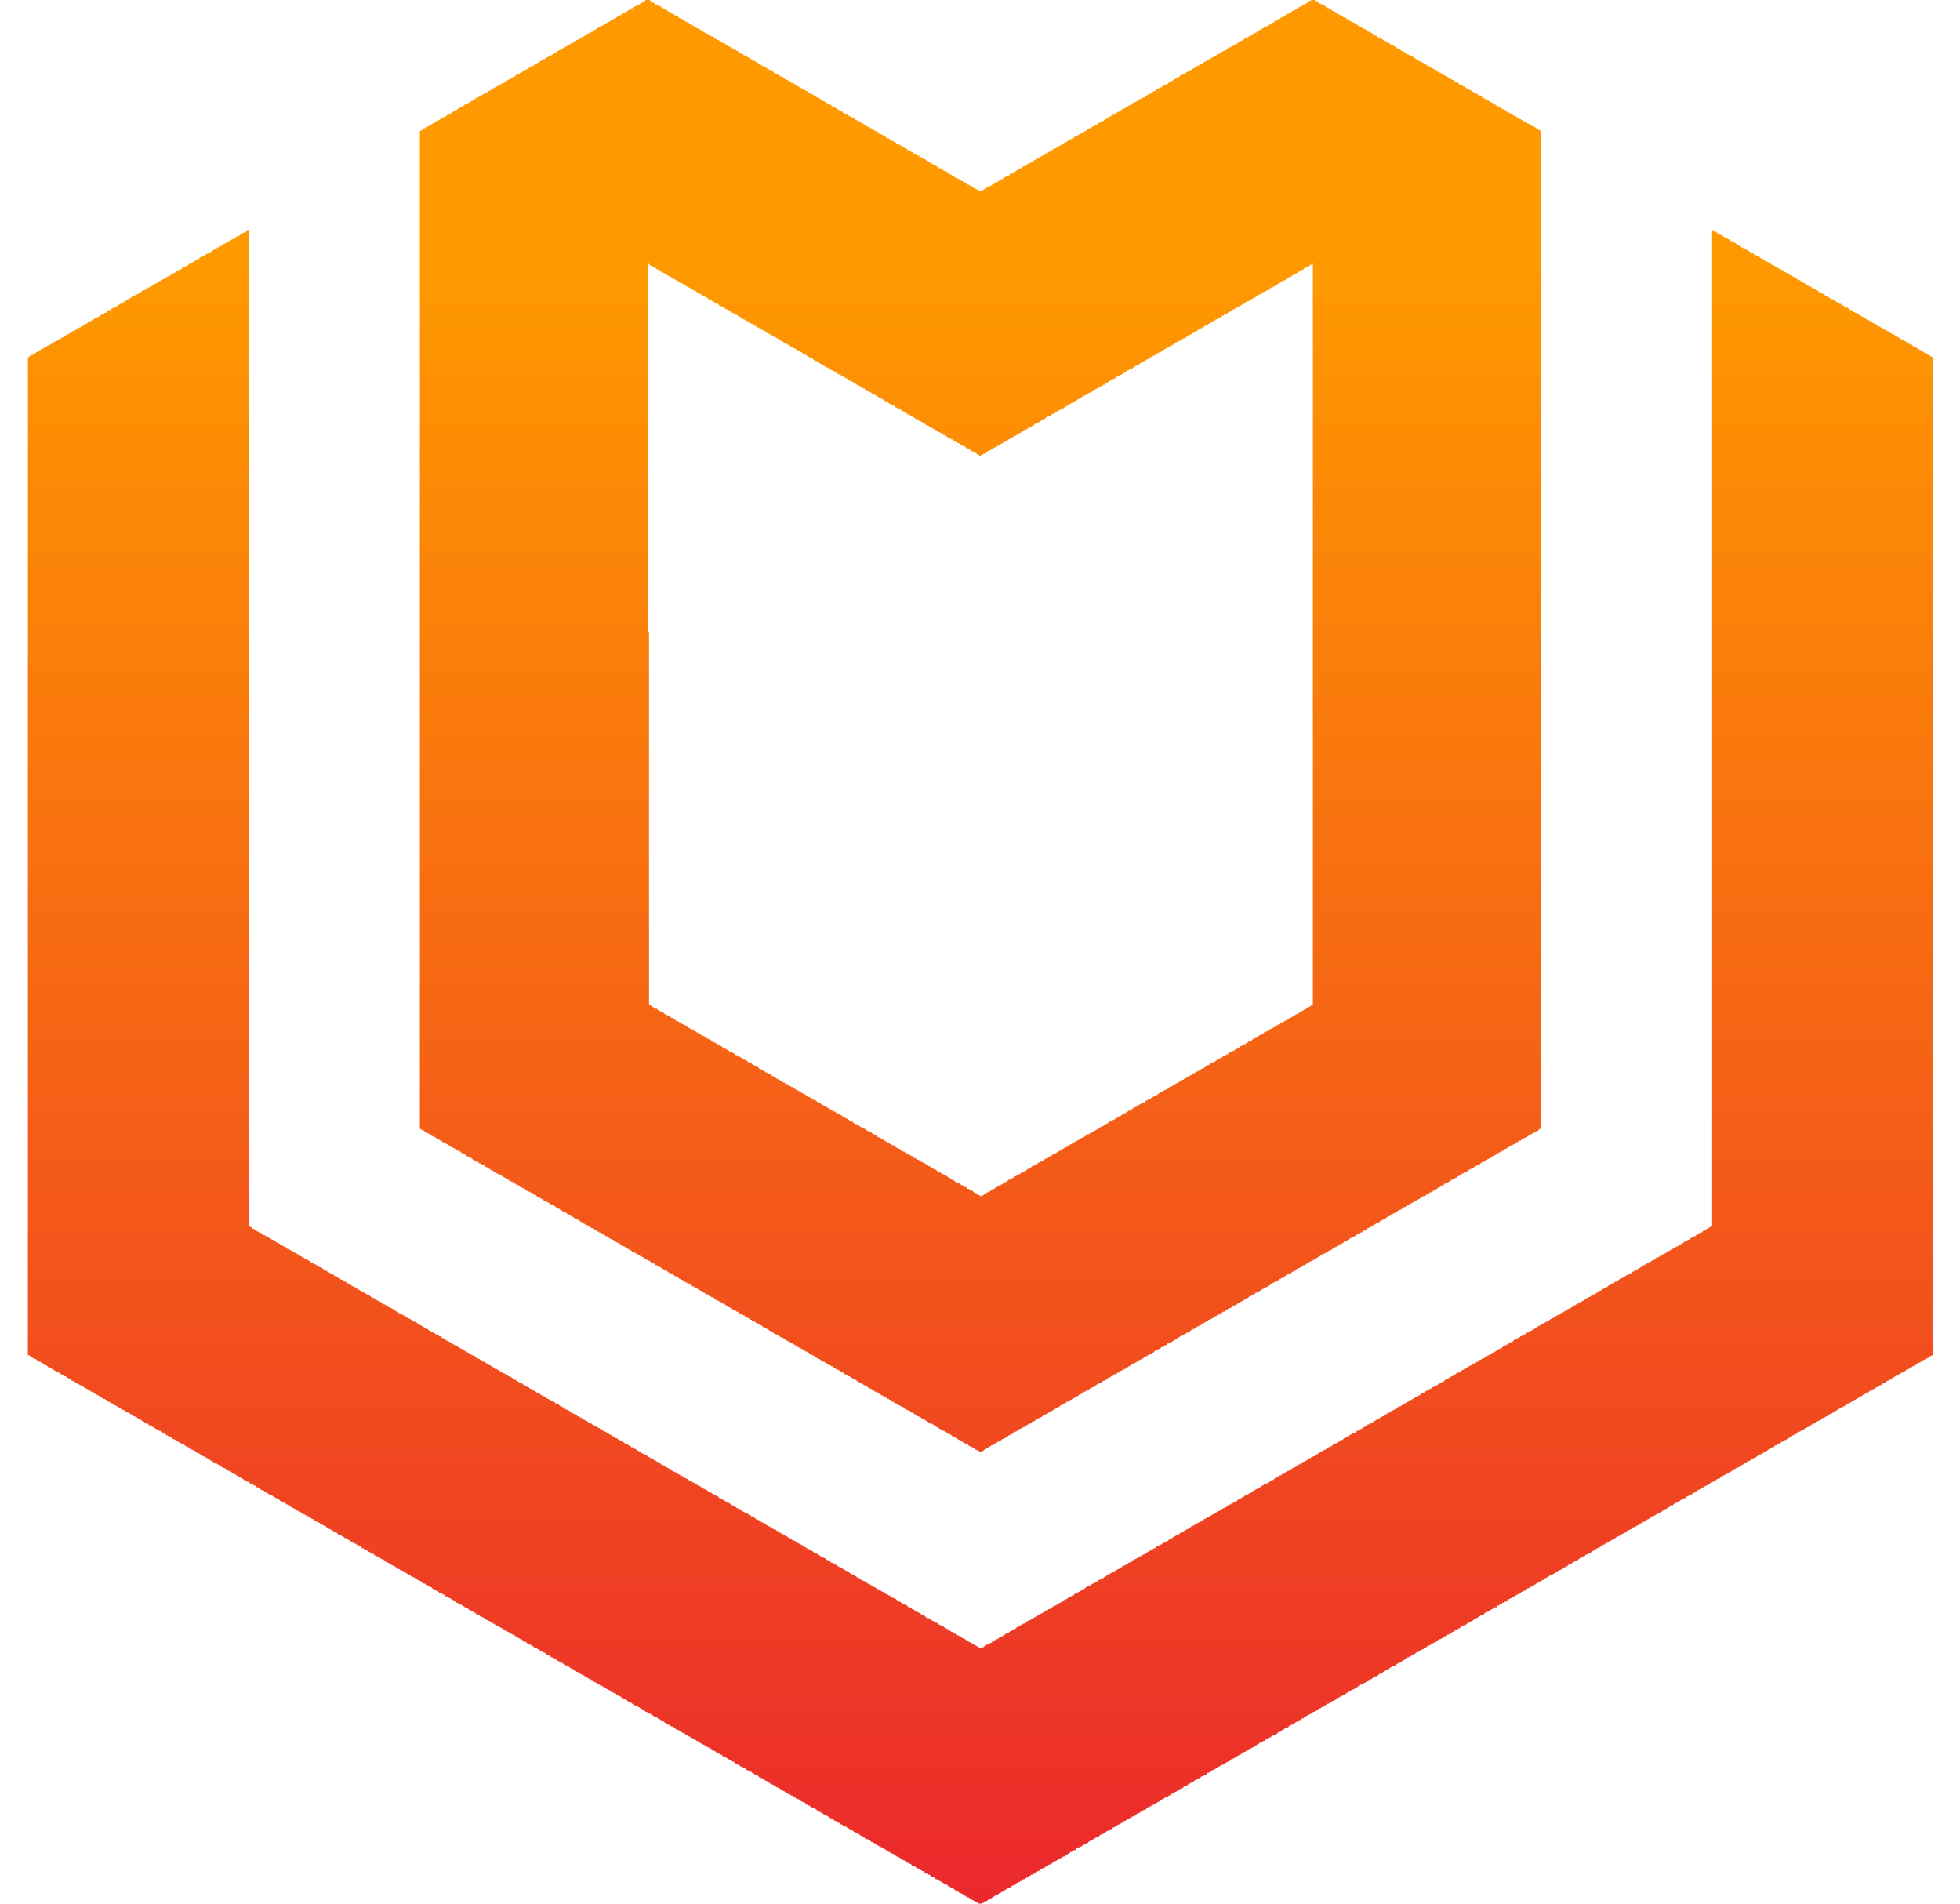 <svg width="69" height="67" viewBox="0 0 69 67" fill="none" xmlns="http://www.w3.org/2000/svg">
<path d="M34.438 67.006V66.974H34.406V66.942H34.342V66.91H34.278V66.878H34.214V66.846H34.181V66.814H34.117V66.782H34.053V66.75H33.989V66.718H33.957V66.686H33.893V66.654H33.829V66.622H33.765V66.59H33.733V66.558H33.669V66.526H33.605V66.494H33.573V66.462H33.509V66.43H33.445V66.398H33.381V66.366H33.349V66.334H33.285V66.302H33.221V66.27H33.157V66.238H33.125V66.206H33.061V66.174H32.997V66.142H32.933V66.11H32.901V66.078H32.837V66.046H32.773V66.014H32.741V65.982H32.677V65.95H32.613V65.918H32.549V65.886H32.517V65.854H32.453V65.822H32.389V65.79H32.325V65.758H32.293V65.726H32.229V65.694H32.165V65.662H32.1V65.63H32.069V65.598H32.005V65.566H31.941V65.534H31.908V65.502H31.844V65.47H31.78V65.438H31.716V65.406H31.684V65.374H31.62V65.342H31.556V65.31H31.492V65.278H31.46V65.246H31.396V65.213H31.332V65.181H31.268V65.15H31.236V65.118H31.172V65.085H31.108V65.053H31.076V65.021H31.012V64.989H30.948V64.957H30.884V64.925H30.852V64.893H30.788V64.861H30.724V64.829H30.66V64.797H30.628V64.765H30.564V64.733H30.5V64.701H30.436V64.669H30.404V64.637H30.34V64.605H30.276V64.573H30.244V64.541H30.18V64.509H30.116V64.477H30.052V64.445H30.02V64.413H29.956V64.381H29.892V64.349H29.828V64.317H29.796V64.285H29.732V64.253H29.667V64.221H29.603V64.189H29.571V64.157H29.507V64.125H29.443V64.093H29.379V64.061H29.347V64.029H29.283V63.997H29.219V63.965H29.187V63.933H29.123V63.901H29.059V63.869H28.995V63.837H28.963V63.805H28.899V63.773H28.835V63.741H28.771V63.709H28.739V63.677H28.675V63.645H28.611V63.613H28.547V63.581H28.515V63.549H28.451V63.517H28.387V63.485H28.355V63.453H28.291V63.421H28.227V63.389H28.163V63.357H28.131V63.325H28.067V63.293H28.003V63.261H27.939V63.229H27.907V63.197H27.843V63.165H27.779V63.133H27.715V63.101H27.683V63.069H27.619V63.036H27.555V63.005H27.523V62.972H27.458V62.941H27.394V62.908H27.33V62.877H27.298V62.844H27.234V62.812H27.17V62.78H27.106V62.748H27.074V62.716H27.01V62.684H26.946V62.652H26.882V62.62H26.85V62.588H26.786V62.556H26.722V62.524H26.69V62.492H26.626V62.46H26.562V62.428H26.498V62.396H26.466V62.364H26.402V62.332H26.338V62.3H26.274V62.268H26.242V62.236H26.178V62.204H26.114V62.172H26.05V62.14H26.018V62.108H25.954V62.076H25.89V62.044H25.858V62.012H25.794V61.98H25.73V61.948H25.666V61.916H25.634V61.884H25.57V61.852H25.506V61.82H25.442V61.788H25.41V61.756H25.346V61.724H25.281V61.692H25.217V61.66H25.185V61.628H25.121V61.596H25.057V61.564H25.025V61.532H24.961V61.5H24.897V61.468H24.833V61.436H24.801V61.404H24.737V61.372H24.673V61.34H24.609V61.308H24.577V61.276H24.513V61.244H24.449V61.212H24.385V61.18H24.353V61.148H24.289V61.116H24.225V61.084H24.193V61.052H24.129V61.02H24.065V60.988H24.001V60.956H23.969V60.924H23.905V60.892H23.841V60.86H23.777V60.828H23.745V60.795H23.681V60.764H23.617V60.731H23.553V60.7H23.521V60.667H23.457V60.636H23.393V60.603H23.361V60.571H23.297V60.539H23.233V60.507H23.169V60.475H23.137V60.443H23.072V60.411H23.008V60.379H22.944V60.347H22.912V60.315H22.848V60.283H22.784V60.251H22.72V60.219H22.688V60.187H22.624V60.155H22.56V60.123H22.528V60.091H22.464V60.059H22.4V60.027H22.336V59.995H22.304V59.963H22.24V59.931H22.176V59.899H22.112V59.867H22.08V59.835H22.016V59.803H21.952V59.771H21.888V59.739H21.856V59.707H21.792V59.675H21.728V59.643H21.696V59.611H21.632V59.579H21.568V59.547H21.504V59.515H21.472V59.483H21.408V59.451H21.344V59.419H21.28V59.387H21.248V59.355H21.184V59.323H21.119V59.291H21.055V59.259H21.023V59.227H20.959V59.195H20.895V59.163H20.863V59.131H20.799V59.099H20.735V59.067H20.671V59.035H20.639V59.003H20.575V58.971H20.511V58.939H20.447V58.907H20.415V58.875H20.351V58.843H20.287V58.811H20.223V58.779H20.191V58.747H20.127V58.715H20.063V58.683H20.031V58.651H19.967V58.618H19.903V58.587H19.839V58.554H19.807V58.523H19.743V58.49H19.679V58.459H19.615V58.426H19.583V58.394H19.519V58.362H19.455V58.33H19.391V58.298H19.359V58.266H19.295V58.234H19.231V58.202H19.199V58.17H19.135V58.138H19.071V58.106H19.007V58.074H18.975V58.042H18.91V58.01H18.846V57.978H18.782V57.946H18.75V57.914H18.686V57.882H18.622V57.85H18.558V57.818H18.526V57.786H18.462V57.754H18.398V57.722H18.366V57.69H18.302V57.658H18.238V57.626H18.174V57.594H18.142V57.562H18.078V57.53H18.014V57.498H17.95V57.466H17.918V57.434H17.854V57.402H17.79V57.37H17.726V57.338H17.694V57.306H17.63V57.274H17.566V57.242H17.534V57.21H17.47V57.178H17.406V57.146H17.342V57.114H17.31V57.082H17.246V57.05H17.182V57.018H17.118V56.986H17.086V56.954H17.022V56.922H16.958V56.89H16.894V56.858H16.862V56.826H16.798V56.794H16.734V56.762H16.701V56.73H16.637V56.698H16.573V56.666H16.509V56.634H16.477V56.602H16.413V56.57H16.349V56.538H16.285V56.506H16.253V56.474H16.189V56.442H16.125V56.41H16.061V56.377H16.029V56.346H15.965V56.313H15.901V56.282H15.869V56.249H15.805V56.218H15.741V56.185H15.677V56.153H15.645V56.121H15.581V56.089H15.517V56.057H15.453V56.025H15.421V55.993H15.357V55.961H15.293V55.929H15.229V55.897H15.197V55.865H15.133V55.833H15.069V55.801H15.037V55.769H14.973V55.737H14.909V55.705H14.845V55.673H14.813V55.641H14.749V55.609H14.685V55.577H14.621V55.545H14.589V55.513H14.525V55.481H14.46V55.449H14.396V55.417H14.364V55.385H14.3V55.353H14.236V55.321H14.204V55.289H14.14V55.257H14.076V55.225H14.012V55.193H13.98V55.161H13.916V55.129H13.852V55.097H13.788V55.065H13.756V55.033H13.692V55.001H13.628V54.969H13.564V54.937H13.532V54.905H13.468V54.873H13.404V54.841H13.372V54.809H13.308V54.777H13.244V54.745H13.18V54.713H13.148V54.681H13.084V54.649H13.02V54.617H12.956V54.585H12.924V54.553H12.86V54.521H12.796V54.489H12.732V54.457H12.7V54.425H12.636V54.393H12.572V54.361H12.54V54.329H12.476V54.297H12.412V54.265H12.348V54.233H12.316V54.2H12.252V54.169H12.188V54.136H12.123V54.105H12.091V54.072H12.027V54.041H11.963V54.008H11.899V53.976H11.867V53.944H11.803V53.912H11.739V53.88H11.707V53.848H11.643V53.816H11.579V53.784H11.515V53.752H11.483V53.72H11.419V53.688H11.355V53.656H11.291V53.624H11.259V53.592H11.195V53.56H11.131V53.528H11.067V53.496H11.035V53.464H10.971V53.432H10.907V53.4H10.875V53.368H10.811V53.336H10.747V53.304H10.683V53.272H10.651V53.24H10.587V53.208H10.523V53.176H10.459V53.144H10.427V53.112H10.363V53.08H10.299V53.048H10.235V53.016H10.203V52.984H10.139V52.952H10.075V52.92H10.043V52.888H9.979V52.856H9.914V52.824H9.85V52.792H9.818V52.76H9.754V52.728H9.69V52.696H9.626V52.664H9.594V52.632H9.53V52.6H9.466V52.568H9.402V52.536H9.37V52.504H9.306V52.472H9.242V52.44H9.178V52.408H9.146V52.376H9.082V52.344H9.018V52.312H8.986V52.28H8.922V52.248H8.858V52.216H8.794V52.184H8.762V52.152H8.698V52.12H8.634V52.088H8.57V52.056H8.538V52.024H8.474V51.992H8.41V51.959H8.346V51.928H8.314V51.895H8.25V51.864H8.186V51.831H8.154V51.8H8.09V51.767H8.026V51.735H7.962V51.703H7.93V51.671H7.866V51.639H7.802V51.607H7.737V51.575H7.705V51.543H7.641V51.511H7.577V51.479H7.513V51.447H7.481V51.415H7.417V51.383H7.353V51.351H7.321V51.319H7.257V51.287H7.193V51.255H7.129V51.223H7.097V51.191H7.033V51.159H6.969V51.127H6.905V51.095H6.873V51.063H6.809V51.031H6.745V50.999H6.681V50.967H6.649V50.935H6.585V50.903H6.521V50.871H6.489V50.839H6.425V50.807H6.361V50.775H6.297V50.743H6.265V50.711H6.201V50.679H6.137V50.647H6.073V50.615H6.041V50.583H5.977V50.551H5.913V50.519H5.849V50.487H5.817V50.455H5.753V50.423H5.689V50.391H5.657V50.359H5.593V50.327H5.528V50.295H5.464V50.263H5.432V50.231H5.368V50.199H5.304V50.167H5.24V50.135H5.208V50.103H5.144V50.071H5.08V50.039H5.016V50.007H4.984V49.975H4.92V49.943H4.856V49.911H4.824V49.879H4.76V49.847H4.696V49.815H4.632V49.782H4.6V49.751H4.536V49.718H4.472V49.687H4.408V49.654H4.376V49.623H4.312V49.59H4.248V49.558H4.184V49.526H4.152V49.494H4.088V49.462H4.024V49.43H3.992V49.398H3.928V49.366H3.864V49.334H3.8V49.302H3.768V49.27H3.704V49.238H3.64V49.206H3.576V49.174H3.544V49.142H3.48V49.11H3.416V49.078H3.352V49.046H3.319V49.014H3.255V48.982H3.191V48.95H3.159V48.918H3.095V48.886H3.031V48.854H2.967V48.822H2.935V48.79H2.871V48.758H2.807V48.726H2.743V48.694H2.711V48.662H2.647V48.63H2.583V48.598H2.519V48.566H2.487V48.534H2.423V48.502H2.359V48.47H2.327V48.438H2.263V48.406H2.199V48.374H2.135V48.342H2.103V48.31H2.039V48.278H1.975V48.246H1.911V48.214H1.879V48.182H1.815V48.15H1.751V48.118H1.687V48.086H1.655V48.054H1.591V48.022H1.527V47.99H1.495V47.958H1.431V47.926H1.367V47.894H1.303V47.862H1.271V47.83H1.207V47.798H1.142V47.766H1.078V47.734H1.046V47.702H0.982V12.582H1.014V12.55H1.046V12.518H1.11V12.486H1.175V12.454H1.239V12.422H1.271V12.39H1.335V12.358H1.399V12.326H1.431V12.293H1.495V12.261H1.559V12.229H1.623V12.197H1.655V12.165H1.719V12.133H1.783V12.101H1.847V12.069H1.879V12.037H1.943V12.005H2.007V11.973H2.071V11.941H2.103V11.909H2.167V11.877H2.231V11.845H2.263V11.813H2.327V11.781H2.391V11.749H2.455V11.717H2.487V11.685H2.551V11.653H2.615V11.621H2.679V11.589H2.711V11.557H2.775V11.525H2.839V11.493H2.903V11.461H2.935V11.429H2.999V11.397H3.063V11.365H3.095V11.333H3.159V11.301H3.223V11.269H3.287V11.237H3.319V11.205H3.384V11.173H3.448V11.141H3.512V11.109H3.544V11.077H3.608V11.045H3.672V11.013H3.736V10.981H3.768V10.949H3.832V10.917H3.896V10.885H3.928V10.853H3.992V10.821H4.056V10.789H4.12V10.757H4.152V10.725H4.216V10.693H4.28V10.661H4.344V10.629H4.376V10.597H4.44V10.565H4.504V10.533H4.536V10.501H4.6V10.469H4.664V10.437H4.728V10.405H4.76V10.373H4.824V10.341H4.888V10.309H4.952V10.277H4.984V10.245H5.048V10.213H5.112V10.181H5.176V10.149H5.208V10.117H5.272V10.085H5.336V10.053H5.368V10.021H5.432V9.988H5.496V9.956H5.561V9.924H5.593V9.892H5.657V9.86H5.721V9.828H5.785V9.796H5.817V9.764H5.881V9.732H5.945V9.7H6.009V9.668H6.041V9.636H6.105V9.604H6.169V9.572H6.201V9.54H6.265V9.508H6.329V9.476H6.393V9.444H6.425V9.412H6.489V9.38H6.553V9.348H6.617V9.316H6.649V9.284H6.713V9.252H6.777V9.22H6.841V9.188H6.873V9.156H6.937V9.124H7.001V9.092H7.033V9.06H7.097V9.028H7.161V8.996H7.225V8.964H7.257V8.932H7.321V8.9H7.385V8.868H7.449V8.836H7.481V8.804H7.545V8.772H7.609V8.74H7.641V8.708H7.705V8.676H7.769V8.644H7.834V8.612H7.866V8.58H7.93V8.548H7.994V8.516H8.058V8.484H8.09V8.452H8.154V8.42H8.218V8.388H8.282V8.356H8.314V8.324H8.378V8.292H8.442V8.26H8.474V8.228H8.538V8.196H8.602V8.164H8.666V8.132H8.698V8.1H8.762V43.156H8.794V43.188H8.858V43.22H8.89V43.252H8.954V43.284H9.018V43.316H9.05V43.348H9.114V43.38H9.178V43.412H9.242V43.444H9.274V43.476H9.338V43.508H9.402V43.54H9.466V43.572H9.498V43.604H9.562V43.636H9.626V43.668H9.69V43.7H9.722V43.732H9.786V43.764H9.85V43.796H9.882V43.828H9.946V43.86H10.011V43.892H10.075V43.924H10.107V43.956H10.171V43.988H10.235V44.02H10.299V44.052H10.331V44.084H10.395V44.116H10.459V44.148H10.523V44.18H10.555V44.212H10.619V44.244H10.683V44.276H10.715V44.308H10.779V44.34H10.843V44.372H10.907V44.404H10.939V44.436H11.003V44.468H11.067V44.5H11.131V44.532H11.163V44.564H11.227V44.596H11.291V44.628H11.355V44.66H11.387V44.692H11.451V44.724H11.515V44.756H11.547V44.788H11.611V44.82H11.675V44.852H11.739V44.884H11.771V44.916H11.835V44.948H11.899V44.98H11.963V45.012H11.995V45.044H12.059V45.076H12.123V45.108H12.188V45.14H12.22V45.172H12.284V45.205H12.348V45.236H12.38V45.269H12.444V45.3H12.508V45.333H12.572V45.364H12.604V45.397H12.668V45.429H12.732V45.461H12.796V45.493H12.828V45.525H12.892V45.557H12.956V45.589H13.02V45.621H13.052V45.653H13.116V45.685H13.18V45.717H13.212V45.749H13.276V45.781H13.34V45.813H13.404V45.845H13.436V45.877H13.5V45.909H13.564V45.941H13.628V45.973H13.66V46.005H13.724V46.037H13.788V46.069H13.852V46.101H13.884V46.133H13.948V46.165H14.012V46.197H14.044V46.229H14.108V46.261H14.172V46.293H14.236V46.325H14.268V46.357H14.332V46.389H14.396V46.421H14.46V46.453H14.492V46.485H14.557V46.517H14.621V46.549H14.685V46.581H14.717V46.613H14.781V46.645H14.845V46.677H14.877V46.709H14.941V46.741H15.005V46.773H15.069V46.805H15.101V46.837H15.165V46.869H15.229V46.901H15.293V46.933H15.325V46.965H15.389V46.997H15.453V47.029H15.517V47.061H15.549V47.093H15.613V47.125H15.677V47.157H15.709V47.189H15.773V47.221H15.837V47.253H15.901V47.285H15.933V47.317H15.997V47.349H16.061V47.382H16.125V47.413H16.157V47.446H16.221V47.477H16.285V47.51H16.349V47.541H16.381V47.574H16.445V47.606H16.509V47.638H16.541V47.67H16.605V47.702H16.669V47.734H16.734V47.766H16.766V47.798H16.83V47.83H16.894V47.862H16.958V47.894H16.99V47.926H17.054V47.958H17.118V47.99H17.182V48.022H17.214V48.054H17.278V48.086H17.342V48.118H17.374V48.15H17.438V48.182H17.502V48.214H17.566V48.246H17.598V48.278H17.662V48.31H17.726V48.342H17.79V48.374H17.822V48.406H17.886V48.438H17.95V48.47H18.014V48.502H18.046V48.534H18.11V48.566H18.174V48.598H18.206V48.63H18.27V48.662H18.334V48.694H18.398V48.726H18.43V48.758H18.494V48.79H18.558V48.822H18.622V48.854H18.654V48.886H18.718V48.918H18.782V48.95H18.846V48.982H18.878V49.014H18.943V49.046H19.007V49.078H19.039V49.11H19.103V49.142H19.167V49.174H19.231V49.206H19.263V49.238H19.327V49.27H19.391V49.302H19.455V49.334H19.487V49.366H19.551V49.398H19.615V49.43H19.679V49.462H19.711V49.494H19.775V49.526H19.839V49.558H19.871V49.59H19.935V49.623H19.999V49.654H20.063V49.687H20.095V49.718H20.159V49.751H20.223V49.782H20.287V49.815H20.319V49.847H20.383V49.879H20.447V49.911H20.511V49.943H20.543V49.975H20.607V50.007H20.671V50.039H20.703V50.071H20.767V50.103H20.831V50.135H20.895V50.167H20.927V50.199H20.991V50.231H21.055V50.263H21.119V50.295H21.152V50.327H21.216V50.359H21.28V50.391H21.344V50.423H21.376V50.455H21.44V50.487H21.504V50.519H21.536V50.551H21.6V50.583H21.664V50.615H21.728V50.647H21.76V50.679H21.824V50.711H21.888V50.743H21.952V50.775H21.984V50.807H22.048V50.839H22.112V50.871H22.176V50.903H22.208V50.935H22.272V50.967H22.336V50.999H22.4V51.031H22.432V51.063H22.496V51.095H22.56V51.127H22.592V51.159H22.656V51.191H22.72V51.223H22.784V51.255H22.816V51.287H22.88V51.319H22.944V51.351H23.008V51.383H23.04V51.415H23.105V51.447H23.169V51.479H23.233V51.511H23.265V51.543H23.329V51.575H23.393V51.607H23.425V51.639H23.489V51.671H23.553V51.703H23.617V51.735H23.649V51.767H23.713V51.8H23.777V51.831H23.841V51.864H23.873V51.895H23.937V51.928H24.001V51.959H24.065V51.992H24.097V52.024H24.161V52.056H24.225V52.088H24.257V52.12H24.321V52.152H24.385V52.184H24.449V52.216H24.481V52.248H24.545V52.28H24.609V52.312H24.673V52.344H24.705V52.376H24.769V52.408H24.833V52.44H24.897V52.472H24.929V52.504H24.993V52.536H25.057V52.568H25.089V52.6H25.153V52.632H25.217V52.664H25.281V52.696H25.313V52.728H25.378V52.76H25.442V52.792H25.506V52.824H25.538V52.856H25.602V52.888H25.666V52.92H25.73V52.952H25.762V52.984H25.826V53.016H25.89V53.048H25.922V53.08H25.986V53.112H26.05V53.144H26.114V53.176H26.146V53.208H26.21V53.24H26.274V53.272H26.338V53.304H26.37V53.336H26.434V53.368H26.498V53.4H26.562V53.432H26.594V53.464H26.658V53.496H26.722V53.528H26.754V53.56H26.818V53.592H26.882V53.624H26.946V53.656H26.978V53.688H27.042V53.72H27.106V53.752H27.17V53.784H27.202V53.816H27.266V53.848H27.33V53.88H27.394V53.912H27.426V53.944H27.49V53.976H27.555V54.008H27.587V54.041H27.651V54.072H27.715V54.105H27.779V54.136H27.811V54.169H27.875V54.2H27.939V54.233H28.003V54.265H28.035V54.297H28.099V54.329H28.163V54.361H28.227V54.393H28.259V54.425H28.323V54.457H28.387V54.489H28.419V54.521H28.483V54.553H28.547V54.585H28.611V54.617H28.643V54.649H28.707V54.681H28.771V54.713H28.835V54.745H28.867V54.777H28.931V54.809H28.995V54.841H29.059V54.873H29.091V54.905H29.155V54.937H29.219V54.969H29.251V55.001H29.315V55.033H29.379V55.065H29.443V55.097H29.475V55.129H29.539V55.161H29.603V55.193H29.667V55.225H29.699V55.257H29.764V55.289H29.828V55.321H29.892V55.353H29.924V55.385H29.988V55.417H30.052V55.449H30.084V55.481H30.148V55.513H30.212V55.545H30.276V55.577H30.308V55.609H30.372V55.641H30.436V55.673H30.5V55.705H30.532V55.737H30.596V55.769H30.66V55.801H30.724V55.833H30.756V55.865H30.82V55.897H30.884V55.929H30.916V55.961H30.98V55.993H31.044V56.025H31.108V56.057H31.14V56.089H31.204V56.121H31.268V56.153H31.332V56.185H31.364V56.218H31.428V56.249H31.492V56.282H31.556V56.313H31.588V56.346H31.652V56.377H31.716V56.41H31.748V56.442H31.812V56.474H31.876V56.506H31.941V56.538H31.973V56.57H32.036V56.602H32.1V56.634H32.165V56.666H32.197V56.698H32.261V56.73H32.325V56.762H32.389V56.794H32.421V56.826H32.485V56.858H32.549V56.89H32.581V56.922H32.645V56.954H32.709V56.986H32.773V57.018H32.805V57.05H32.869V57.082H32.933V57.114H32.997V57.146H33.029V57.178H33.093V57.21H33.157V57.242H33.221V57.274H33.253V57.306H33.317V57.338H33.381V57.37H33.413V57.402H33.477V57.434H33.541V57.466H33.605V57.498H33.637V57.53H33.701V57.562H33.765V57.594H33.829V57.626H33.861V57.658H33.925V57.69H33.989V57.722H34.053V57.754H34.085V57.786H34.15V57.818H34.214V57.85H34.245V57.882H34.309V57.914H34.374V57.946H34.438V57.978H34.47V58.01H34.566V57.978H34.63V57.946H34.694V57.914H34.726V57.882H34.79V57.85H34.854V57.818H34.918V57.786H34.95V57.754H35.014V57.722H35.078V57.69H35.142V57.658H35.174V57.626H35.238V57.594H35.302V57.562H35.334V57.53H35.398V57.498H35.462V57.466H35.526V57.434H35.558V57.402H35.622V57.37H35.686V57.338H35.75V57.306H35.782V57.274H35.846V57.242H35.91V57.21H35.942V57.178H36.006V57.146H36.07V57.114H36.134V57.082H36.166V57.05H36.23V57.018H36.294V56.986H36.358V56.954H36.391V56.922H36.455V56.89H36.519V56.858H36.583V56.826H36.615V56.794H36.679V56.762H36.743V56.73H36.775V56.698H36.839V56.666H36.903V56.634H36.967V56.602H36.999V56.57H37.063V56.538H37.127V56.506H37.191V56.474H37.223V56.442H37.287V56.41H37.351V56.377H37.415V56.346H37.447V56.313H37.511V56.282H37.575V56.249H37.607V56.218H37.671V56.185H37.735V56.153H37.799V56.121H37.831V56.089H37.895V56.057H37.959V56.025H38.023V55.993H38.055V55.961H38.119V55.929H38.183V55.897H38.215V55.865H38.279V55.833H38.343V55.801H38.407V55.769H38.439V55.737H38.503V55.705H38.568V55.673H38.632V55.641H38.663V55.609H38.727V55.577H38.792V55.545H38.856V55.513H38.888V55.481H38.952V55.449H39.016V55.417H39.048V55.385H39.112V55.353H39.176V55.321H39.24V55.289H39.272V55.257H39.336V55.225H39.4V55.193H39.464V55.161H39.496V55.129H39.56V55.097H39.624V55.065H39.688V55.033H39.72V55.001H39.784V54.969H39.848V54.937H39.88V54.905H39.944V54.873H40.008V54.841H40.072V54.809H40.104V54.777H40.168V54.745H40.232V54.713H40.296V54.681H40.328V54.649H40.392V54.617H40.456V54.585H40.488V54.553H40.552V54.521H40.616V54.489H40.68V54.457H40.712V54.425H40.776V54.393H40.84V54.361H40.904V54.329H40.937V54.297H41.001V54.265H41.065V54.233H41.129V54.2H41.161V54.169H41.225V54.136H41.289V54.105H41.321V54.072H41.385V54.041H41.449V54.008H41.513V53.976H41.545V53.944H41.609V53.912H41.673V53.88H41.737V53.848H41.769V53.816H41.833V53.784H41.897V53.752H41.929V53.72H41.993V53.688H42.057V53.656H42.121V53.624H42.153V53.592H42.217V53.56H42.281V53.528H42.345V53.496H42.377V53.464H42.441V53.432H42.505V53.4H42.569V53.368H42.601V53.336H42.665V53.304H42.729V53.272H42.761V53.24H42.825V53.208H42.889V53.176H42.953V53.144H42.986V53.112H43.05V53.08H43.114V53.048H43.178V53.016H43.21V52.984H43.274V52.952H43.338V52.92H43.402V52.888H43.434V52.856H43.498V52.824H43.562V52.792H43.594V52.76H43.658V52.728H43.722V52.696H43.786V52.664H43.818V52.632H43.882V52.6H43.946V52.568H44.01V52.536H44.042V52.504H44.106V52.472H44.17V52.44H44.202V52.408H44.266V52.376H44.33V52.344H44.394V52.312H44.426V52.28H44.49V52.248H44.554V52.216H44.618V52.184H44.65V52.152H44.714V52.12H44.778V52.088H44.842V52.056H44.874V52.024H44.938V51.992H45.002V51.959H45.034V51.928H45.098V51.895H45.162V51.864H45.227V51.831H45.258V51.8H45.322V51.767H45.387V51.735H45.451V51.703H45.483V51.671H45.547V51.639H45.611V51.607H45.675V51.575H45.707V51.543H45.771V51.511H45.835V51.479H45.867V51.447H45.931V51.415H45.995V51.383H46.059V51.351H46.091V51.319H46.155V51.287H46.219V51.255H46.283V51.223H46.315V51.191H46.379V51.159H46.443V51.127H46.475V51.095H46.539V51.063H46.603V51.031H46.667V50.999H46.699V50.967H46.763V50.935H46.827V50.903H46.891V50.871H46.923V50.839H46.987V50.807H47.051V50.775H47.115V50.743H47.147V50.711H47.211V50.679H47.275V50.647H47.307V50.615H47.371V50.583H47.435V50.551H47.499V50.519H47.532V50.487H47.596V50.455H47.66V50.423H47.724V50.391H47.756V50.359H47.82V50.327H47.884V50.295H47.948V50.263H47.98V50.231H48.044V50.199H48.108V50.167H48.14V50.135H48.204V50.103H48.268V50.071H48.332V50.039H48.364V50.007H48.428V49.975H48.492V49.943H48.556V49.911H48.588V49.879H48.652V49.847H48.716V49.815H48.748V49.782H48.812V49.751H48.876V49.718H48.94V49.687H48.972V49.654H49.036V49.623H49.1V49.59H49.164V49.558H49.196V49.526H49.26V49.494H49.324V49.462H49.388V49.43H49.42V49.398H49.484V49.366H49.548V49.334H49.581V49.302H49.645V49.27H49.709V49.238H49.773V49.206H49.805V49.174H49.869V49.142H49.933V49.11H49.997V49.078H50.029V49.046H50.093V49.014H50.157V48.982H50.189V48.95H50.253V48.918H50.317V48.886H50.381V48.854H50.413V48.822H50.477V48.79H50.541V48.758H50.605V48.726H50.637V48.694H50.701V48.662H50.765V48.63H50.829V48.598H50.861V48.566H50.925V48.534H50.989V48.502H51.021V48.47H51.085V48.438H51.149V48.406H51.213V48.374H51.245V48.342H51.309V48.31H51.373V48.278H51.437V48.246H51.469V48.214H51.533V48.182H51.597V48.15H51.661V48.118H51.693V48.086H51.757V48.054H51.822V48.022H51.853V47.99H51.917V47.958H51.981V47.926H52.046V47.894H52.078V47.862H52.142V47.83H52.206V47.798H52.27V47.766H52.302V47.734H52.366V47.702H52.43V47.67H52.462V47.638H52.526V47.606H52.59V47.574H52.654V47.541H52.686V47.51H52.75V47.477H52.814V47.446H52.878V47.413H52.91V47.382H52.974V47.349H53.038V47.317H53.102V47.285H53.134V47.253H53.198V47.221H53.262V47.189H53.294V47.157H53.358V47.125H53.422V47.093H53.486V47.061H53.518V47.029H53.582V46.997H53.646V46.965H53.71V46.933H53.742V46.901H53.806V46.869H53.87V46.837H53.934V46.805H53.966V46.773H54.031V46.741H54.094V46.709H54.127V46.677H54.191V46.645H54.255V46.613H54.319V46.581H54.351V46.549H54.415V46.517H54.479V46.485H54.543V46.453H54.575V46.421H54.639V46.389H54.703V46.357H54.735V46.325H54.799V46.293H54.863V46.261H54.927V46.229H54.959V46.197H55.023V46.165H55.087V46.133H55.151V46.101H55.183V46.069H55.247V46.037H55.311V46.005H55.375V45.973H55.407V45.941H55.471V45.909H55.535V45.877H55.567V45.845H55.631V45.813H55.695V45.781H55.759V45.749H55.791V45.717H55.855V45.685H55.919V45.653H55.983V45.621H56.015V45.589H56.079V45.557H56.143V45.525H56.208V45.493H56.239V45.461H56.303V45.429H56.367V45.397H56.4V45.364H56.464V45.333H56.528V45.3H56.592V45.269H56.624V45.236H56.688V45.205H56.752V45.172H56.816V45.14H56.848V45.108H56.912V45.076H56.976V45.044H57.008V45.012H57.072V44.98H57.136V44.948H57.2V44.916H57.232V44.884H57.296V44.852H57.36V44.82H57.424V44.788H57.456V44.756H57.52V44.724H57.584V44.692H57.648V44.66H57.68V44.628H57.744V44.596H57.808V44.564H57.84V44.532H57.904V44.5H57.968V44.468H58.032V44.436H58.064V44.404H58.128V44.372H58.192V44.34H58.256V44.308H58.288V44.276H58.352V44.244H58.416V44.212H58.449V44.18H58.513V44.148H58.577V44.116H58.641V44.084H58.673V44.052H58.737V44.02H58.801V43.988H58.865V43.956H58.897V43.924H58.961V43.892H59.025V43.86H59.089V43.828H59.121V43.796H59.185V43.764H59.249V43.732H59.281V43.7H59.345V43.668H59.409V43.636H59.473V43.604H59.505V43.572H59.569V43.54H59.633V43.508H59.697V43.476H59.729V43.444H59.793V43.412H59.857V43.38H59.921V43.348H59.953V43.316H60.017V43.284H60.081V43.252H60.113V43.22H60.177V43.188H60.241V43.156H60.273V8.1H60.305V8.132H60.369V8.164H60.433V8.196H60.465V8.228H60.529V8.26H60.593V8.292H60.657V8.324H60.69V8.356H60.754V8.388H60.818V8.42H60.882V8.452H60.914V8.484H60.978V8.516H61.042V8.548H61.106V8.58H61.138V8.612H61.202V8.644H61.266V8.676H61.298V8.708H61.362V8.74H61.426V8.772H61.49V8.804H61.522V8.836H61.586V8.868H61.65V8.9H61.714V8.932H61.746V8.964H61.81V8.996H61.874V9.028H61.938V9.06H61.97V9.092H62.034V9.124H62.098V9.156H62.13V9.188H62.194V9.22H62.258V9.252H62.322V9.284H62.354V9.316H62.418V9.348H62.482V9.38H62.546V9.412H62.578V9.444H62.642V9.476H62.706V9.508H62.77V9.54H62.802V9.572H62.867V9.604H62.931V9.636H62.962V9.668H63.026V9.7H63.091V9.732H63.155V9.764H63.187V9.796H63.251V9.828H63.315V9.86H63.379V9.892H63.411V9.924H63.475V9.956H63.539V9.988H63.571V10.021H63.635V10.053H63.699V10.085H63.763V10.117H63.795V10.149H63.859V10.181H63.923V10.213H63.987V10.245H64.019V10.277H64.083V10.309H64.147V10.341H64.211V10.373H64.243V10.405H64.307V10.437H64.371V10.469H64.403V10.501H64.467V10.533H64.531V10.565H64.595V10.597H64.627V10.629H64.691V10.661H64.755V10.693H64.819V10.725H64.851V10.757H64.915V10.789H64.979V10.821H65.043V10.853H65.076V10.885H65.139V10.917H65.204V10.949H65.236V10.981H65.3V11.013H65.364V11.045H65.428V11.077H65.46V11.109H65.524V11.141H65.588V11.173H65.652V11.205H65.684V11.237H65.748V11.269H65.812V11.301H65.876V11.333H65.908V11.365H65.972V11.397H66.036V11.429H66.068V11.461H66.132V11.493H66.196V11.525H66.26V11.557H66.292V11.589H66.356V11.621H66.42V11.653H66.484V11.685H66.516V11.717H66.58V11.749H66.644V11.781H66.708V11.813H66.74V11.845H66.804V11.877H66.868V11.909H66.9V11.941H66.964V11.973H67.028V12.005H67.092V12.037H67.124V12.069H67.188V12.101H67.252V12.133H67.317V12.165H67.349V12.197H67.412V12.229H67.477V12.261H67.509V12.293H67.573V12.326H67.637V12.358H67.701V12.39H67.733V12.422H67.797V12.454H67.861V12.486H67.925V12.518H67.957V12.55H68.021V12.582H68.053V47.702H67.989V47.734H67.925V47.766H67.893V47.798H67.829V47.83H67.765V47.862H67.701V47.894H67.669V47.926H67.605V47.958H67.541V47.99H67.477V48.022H67.445V48.054H67.38V48.086H67.317V48.118H67.252V48.15H67.22V48.182H67.156V48.214H67.092V48.246H67.06V48.278H66.996V48.31H66.932V48.342H66.868V48.374H66.836V48.406H66.772V48.438H66.708V48.47H66.644V48.502H66.612V48.534H66.548V48.566H66.484V48.598H66.42V48.63H66.388V48.662H66.324V48.694H66.26V48.726H66.228V48.758H66.164V48.79H66.1V48.822H66.036V48.854H66.004V48.886H65.94V48.918H65.876V48.95H65.812V48.982H65.78V49.014H65.716V49.046H65.652V49.078H65.588V49.11H65.556V49.142H65.492V49.174H65.428V49.206H65.396V49.238H65.332V49.27H65.268V49.302H65.204V49.334H65.171V49.366H65.108V49.398H65.043V49.43H64.979V49.462H64.947V49.494H64.883V49.526H64.819V49.558H64.755V49.59H64.723V49.623H64.659V49.654H64.595V49.687H64.563V49.718H64.499V49.751H64.435V49.782H64.371V49.815H64.339V49.847H64.275V49.879H64.211V49.911H64.147V49.943H64.115V49.975H64.051V50.007H63.987V50.039H63.923V50.071H63.891V50.103H63.827V50.135H63.763V50.167H63.731V50.199H63.667V50.231H63.603V50.263H63.539V50.295H63.507V50.327H63.443V50.359H63.379V50.391H63.315V50.423H63.283V50.455H63.219V50.487H63.155V50.519H63.091V50.551H63.059V50.583H62.995V50.615H62.931V50.647H62.898V50.679H62.834V50.711H62.77V50.743H62.706V50.775H62.674V50.807H62.61V50.839H62.546V50.871H62.482V50.903H62.45V50.935H62.386V50.967H62.322V50.999H62.258V51.031H62.226V51.063H62.162V51.095H62.098V51.127H62.066V51.159H62.002V51.191H61.938V51.223H61.874V51.255H61.842V51.287H61.778V51.319H61.714V51.351H61.65V51.383H61.618V51.415H61.554V51.447H61.49V51.479H61.426V51.511H61.394V51.543H61.33V51.575H61.266V51.607H61.234V51.639H61.17V51.671H61.106V51.703H61.042V51.735H61.01V51.767H60.946V51.8H60.882V51.831H60.818V51.864H60.785V51.895H60.721V51.928H60.657V51.959H60.593V51.992H60.561V52.024H60.497V52.056H60.433V52.088H60.401V52.12H60.337V52.152H60.273V52.184H60.209V52.216H60.177V52.248H60.113V52.28H60.049V52.312H59.985V52.344H59.953V52.376H59.889V52.408H59.825V52.44H59.761V52.472H59.729V52.504H59.665V52.536H59.601V52.568H59.569V52.6H59.505V52.632H59.441V52.664H59.377V52.696H59.345V52.728H59.281V52.76H59.217V52.792H59.153V52.824H59.121V52.856H59.057V52.888H58.993V52.92H58.929V52.952H58.897V52.984H58.833V53.016H58.769V53.048H58.737V53.08H58.673V53.112H58.608V53.144H58.544V53.176H58.513V53.208H58.449V53.24H58.384V53.272H58.32V53.304H58.288V53.336H58.224V53.368H58.16V53.4H58.096V53.432H58.064V53.464H58V53.496H57.936V53.528H57.904V53.56H57.84V53.592H57.776V53.624H57.712V53.656H57.68V53.688H57.616V53.72H57.552V53.752H57.488V53.784H57.456V53.816H57.392V53.848H57.328V53.88H57.264V53.912H57.232V53.944H57.168V53.976H57.104V54.008H57.04V54.041H57.008V54.072H56.944V54.105H56.88V54.136H56.848V54.169H56.784V54.2H56.72V54.233H56.656V54.265H56.624V54.297H56.56V54.329H56.496V54.361H56.432V54.393H56.4V54.425H56.336V54.457H56.272V54.489H56.208V54.521H56.175V54.553H56.111V54.585H56.047V54.617H56.015V54.649H55.951V54.681H55.887V54.713H55.823V54.745H55.791V54.777H55.727V54.809H55.663V54.841H55.599V54.873H55.567V54.905H55.503V54.937H55.439V54.969H55.375V55.001H55.343V55.033H55.279V55.065H55.215V55.097H55.183V55.129H55.119V55.161H55.055V55.193H54.991V55.225H54.959V55.257H54.895V55.289H54.831V55.321H54.767V55.353H54.735V55.385H54.671V55.417H54.607V55.449H54.543V55.481H54.511V55.513H54.447V55.545H54.383V55.577H54.351V55.609H54.287V55.641H54.223V55.673H54.158V55.705H54.127V55.737H54.062V55.769H53.998V55.801H53.934V55.833H53.902V55.865H53.838V55.897H53.774V55.929H53.71V55.961H53.678V55.993H53.614V56.025H53.55V56.057H53.518V56.089H53.454V56.121H53.39V56.153H53.326V56.185H53.294V56.218H53.23V56.249H53.166V56.282H53.102V56.313H53.07V56.346H53.006V56.377H52.942V56.41H52.878V56.442H52.846V56.474H52.782V56.506H52.718V56.538H52.686V56.57H52.622V56.602H52.558V56.634H52.494V56.666H52.462V56.698H52.398V56.73H52.334V56.762H52.27V56.794H52.238V56.826H52.174V56.858H52.11V56.89H52.046V56.922H52.014V56.954H51.95V56.986H51.886V57.018H51.853V57.05H51.789V57.082H51.725V57.114H51.661V57.146H51.629V57.178H51.565V57.21H51.501V57.242H51.437V57.274H51.405V57.306H51.341V57.338H51.277V57.37H51.213V57.402H51.181V57.434H51.117V57.466H51.053V57.498H51.021V57.53H50.957V57.562H50.893V57.594H50.829V57.626H50.797V57.658H50.733V57.69H50.669V57.722H50.605V57.754H50.573V57.786H50.509V57.818H50.445V57.85H50.381V57.882H50.349V57.914H50.285V57.946H50.221V57.978H50.189V58.01H50.125V58.042H50.061V58.074H49.997V58.106H49.965V58.138H49.901V58.17H49.837V58.202H49.773V58.234H49.74V58.266H49.676V58.298H49.612V58.33H49.548V58.362H49.516V58.394H49.452V58.426H49.388V58.459H49.356V58.49H49.292V58.523H49.228V58.554H49.164V58.587H49.132V58.618H49.068V58.651H49.004V58.683H48.94V58.715H48.908V58.747H48.844V58.779H48.78V58.811H48.716V58.843H48.684V58.875H48.62V58.907H48.556V58.939H48.524V58.971H48.46V59.003H48.396V59.035H48.332V59.067H48.3V59.099H48.236V59.131H48.172V59.163H48.108V59.195H48.076V59.227H48.012V59.259H47.948V59.291H47.884V59.323H47.852V59.355H47.788V59.387H47.724V59.419H47.692V59.451H47.628V59.483H47.563V59.515H47.499V59.547H47.468V59.579H47.404V59.611H47.339V59.643H47.275V59.675H47.243V59.707H47.179V59.739H47.115V59.771H47.051V59.803H47.019V59.835H46.955V59.867H46.891V59.899H46.827V59.931H46.795V59.963H46.731V59.995H46.667V60.027H46.635V60.059H46.571V60.091H46.507V60.123H46.443V60.155H46.411V60.187H46.347V60.219H46.283V60.251H46.219V60.283H46.187V60.315H46.123V60.347H46.059V60.379H45.995V60.411H45.963V60.443H45.899V60.475H45.835V60.507H45.803V60.539H45.739V60.571H45.675V60.603H45.611V60.636H45.579V60.667H45.515V60.7H45.451V60.731H45.387V60.764H45.355V60.795H45.291V60.828H45.227V60.86H45.162V60.892H45.13V60.924H45.066V60.956H45.002V60.988H44.97V61.02H44.906V61.052H44.842V61.084H44.778V61.116H44.746V61.148H44.682V61.18H44.618V61.212H44.554V61.244H44.522V61.276H44.458V61.308H44.394V61.34H44.33V61.372H44.298V61.404H44.234V61.436H44.17V61.468H44.138V61.5H44.074V61.532H44.01V61.564H43.946V61.596H43.914V61.628H43.85V61.66H43.786V61.692H43.722V61.724H43.69V61.756H43.626V61.788H43.562V61.82H43.498V61.852H43.466V61.884H43.402V61.916H43.338V61.948H43.306V61.98H43.242V62.012H43.178V62.044H43.114V62.076H43.081V62.108H43.017V62.14H42.953V62.172H42.889V62.204H42.857V62.236H42.793V62.268H42.729V62.3H42.665V62.332H42.633V62.364H42.569V62.396H42.505V62.428H42.473V62.46H42.409V62.492H42.345V62.524H42.281V62.556H42.249V62.588H42.185V62.62H42.121V62.652H42.057V62.684H42.025V62.716H41.961V62.748H41.897V62.78H41.833V62.812H41.801V62.844H41.737V62.877H41.673V62.908H41.641V62.941H41.577V62.972H41.513V63.005H41.449V63.036H41.417V63.069H41.353V63.101H41.289V63.133H41.225V63.165H41.193V63.197H41.129V63.229H41.065V63.261H41.001V63.293H40.968V63.325H40.904V63.357H40.84V63.389H40.809V63.421H40.744V63.453H40.68V63.485H40.616V63.517H40.584V63.549H40.52V63.581H40.456V63.613H40.392V63.645H40.36V63.677H40.296V63.709H40.232V63.741H40.168V63.773H40.136V63.805H40.072V63.837H40.008V63.869H39.976V63.901H39.912V63.933H39.848V63.965H39.784V63.997H39.752V64.029H39.688V64.061H39.624V64.093H39.56V64.125H39.528V64.157H39.464V64.189H39.4V64.221H39.336V64.253H39.304V64.285H39.24V64.317H39.176V64.349H39.144V64.381H39.08V64.413H39.016V64.445H38.952V64.477H38.92V64.509H38.856V64.541H38.792V64.573H38.727V64.605H38.696V64.637H38.632V64.669H38.568V64.701H38.503V64.733H38.471V64.765H38.407V64.797H38.343V64.829H38.311V64.861H38.247V64.893H38.183V64.925H38.119V64.957H38.087V64.989H38.023V65.021H37.959V65.053H37.895V65.085H37.863V65.118H37.799V65.15H37.735V65.181H37.671V65.213H37.639V65.246H37.575V65.278H37.511V65.31H37.479V65.342H37.415V65.374H37.351V65.406H37.287V65.438H37.255V65.47H37.191V65.502H37.127V65.534H37.063V65.566H37.031V65.598H36.967V65.63H36.903V65.662H36.839V65.694H36.807V65.726H36.743V65.758H36.679V65.79H36.615V65.822H36.583V65.854H36.519V65.886H36.455V65.918H36.422V65.95H36.358V65.982H36.294V66.014H36.23V66.046H36.198V66.078H36.134V66.11H36.07V66.142H36.006V66.174H35.974V66.206H35.91V66.238H35.846V66.27H35.782V66.302H35.75V66.334H35.686V66.366H35.622V66.398H35.59V66.43H35.526V66.462H35.462V66.494H35.398V66.526H35.366V66.558H35.302V66.59H35.238V66.622H35.174V66.654H35.142V66.686H35.078V66.718H35.014V66.75H34.95V66.782H34.918V66.814H34.854V66.846H34.79V66.878H34.758V66.91H34.694V66.942H34.63V66.974H34.566V67.006H34.438ZM34.47 51.095V51.063H34.406V51.031H34.342V50.999H34.309V50.967H34.245V50.935H34.181V50.903H34.117V50.871H34.085V50.839H34.021V50.807H33.957V50.775H33.893V50.743H33.861V50.711H33.797V50.679H33.733V50.647H33.701V50.615H33.637V50.583H33.573V50.551H33.509V50.519H33.477V50.487H33.413V50.455H33.349V50.423H33.285V50.391H33.253V50.359H33.189V50.327H33.125V50.295H33.061V50.263H33.029V50.231H32.965V50.199H32.901V50.167H32.869V50.135H32.805V50.103H32.741V50.071H32.677V50.039H32.645V50.007H32.581V49.975H32.517V49.943H32.453V49.911H32.421V49.879H32.357V49.847H32.293V49.815H32.229V49.782H32.197V49.751H32.133V49.718H32.069V49.687H32.036V49.654H31.973V49.623H31.908V49.59H31.844V49.558H31.812V49.526H31.748V49.494H31.684V49.462H31.62V49.43H31.588V49.398H31.524V49.366H31.46V49.334H31.396V49.302H31.364V49.27H31.3V49.238H31.236V49.206H31.204V49.174H31.14V49.142H31.076V49.11H31.012V49.078H30.98V49.046H30.916V49.014H30.852V48.982H30.788V48.95H30.756V48.918H30.692V48.886H30.628V48.854H30.564V48.822H30.532V48.79H30.468V48.758H30.404V48.726H30.372V48.694H30.308V48.662H30.244V48.63H30.18V48.598H30.148V48.566H30.084V48.534H30.02V48.502H29.956V48.47H29.924V48.438H29.86V48.406H29.796V48.374H29.732V48.342H29.699V48.31H29.635V48.278H29.571V48.246H29.539V48.214H29.475V48.182H29.411V48.15H29.347V48.118H29.315V48.086H29.251V48.054H29.187V48.022H29.123V47.99H29.091V47.958H29.027V47.926H28.963V47.894H28.899V47.862H28.867V47.83H28.803V47.798H28.739V47.766H28.707V47.734H28.643V47.702H28.579V47.67H28.515V47.638H28.483V47.606H28.419V47.574H28.355V47.541H28.291V47.51H28.259V47.477H28.195V47.446H28.131V47.413H28.067V47.382H28.035V47.349H27.971V47.317H27.907V47.285H27.875V47.253H27.811V47.221H27.747V47.189H27.683V47.157H27.651V47.125H27.587V47.093H27.523V47.061H27.458V47.029H27.426V46.997H27.362V46.965H27.298V46.933H27.234V46.901H27.202V46.869H27.138V46.837H27.074V46.805H27.042V46.773H26.978V46.741H26.914V46.709H26.85V46.677H26.818V46.645H26.754V46.613H26.69V46.581H26.626V46.549H26.594V46.517H26.53V46.485H26.466V46.453H26.402V46.421H26.37V46.389H26.306V46.357H26.242V46.325H26.21V46.293H26.146V46.261H26.082V46.229H26.018V46.197H25.986V46.165H25.922V46.133H25.858V46.101H25.794V46.069H25.762V46.037H25.698V46.005H25.634V45.973H25.57V45.941H25.538V45.909H25.474V45.877H25.41V45.845H25.378V45.813H25.313V45.781H25.249V45.749H25.185V45.717H25.153V45.685H25.089V45.653H25.025V45.621H24.961V45.589H24.929V45.557H24.865V45.525H24.801V45.493H24.737V45.461H24.705V45.429H24.641V45.397H24.577V45.364H24.545V45.333H24.481V45.3H24.417V45.269H24.353V45.236H24.321V45.205H24.257V45.172H24.193V45.14H24.129V45.108H24.097V45.076H24.033V45.044H23.969V45.012H23.905V44.98H23.873V44.948H23.809V44.916H23.745V44.884H23.713V44.852H23.649V44.82H23.585V44.788H23.521V44.756H23.489V44.724H23.425V44.692H23.361V44.66H23.297V44.628H23.265V44.596H23.201V44.564H23.137V44.532H23.072V44.5H23.04V44.468H22.976V44.436H22.912V44.404H22.88V44.372H22.816V44.34H22.752V44.308H22.688V44.276H22.656V44.244H22.592V44.212H22.528V44.18H22.464V44.148H22.432V44.116H22.368V44.084H22.304V44.052H22.24V44.02H22.208V43.988H22.144V43.956H22.08V43.924H22.048V43.892H21.984V43.86H21.92V43.828H21.856V43.796H21.824V43.764H21.76V43.732H21.696V43.7H21.632V43.668H21.6V43.636H21.536V43.604H21.472V43.572H21.408V43.54H21.376V43.508H21.312V43.476H21.248V43.444H21.216V43.412H21.152V43.38H21.087V43.348H21.023V43.316H20.991V43.284H20.927V43.252H20.863V43.22H20.799V43.188H20.767V43.156H20.703V43.123H20.639V43.092H20.575V43.059H20.543V43.028H20.479V42.995H20.415V42.963H20.383V42.931H20.319V42.899H20.255V42.867H20.191V42.835H20.159V42.803H20.095V42.771H20.031V42.739H19.967V42.707H19.935V42.675H19.871V42.643H19.807V42.611H19.743V42.579H19.711V42.547H19.647V42.515H19.583V42.483H19.551V42.451H19.487V42.419H19.423V42.387H19.359V42.355H19.327V42.323H19.263V42.291H19.199V42.259H19.135V42.227H19.103V42.195H19.039V42.163H18.975V42.131H18.91V42.099H18.878V42.067H18.814V42.035H18.75V42.003H18.718V41.971H18.654V41.939H18.59V41.907H18.526V41.875H18.494V41.843H18.43V41.811H18.366V41.779H18.302V41.747H18.27V41.715H18.206V41.683H18.142V41.651H18.078V41.619H18.046V41.587H17.982V41.555H17.918V41.523H17.886V41.491H17.822V41.459H17.758V41.427H17.694V41.395H17.662V41.363H17.598V41.331H17.534V41.299H17.47V41.267H17.438V41.235H17.374V41.203H17.31V41.171H17.246V41.139H17.214V41.107H17.15V41.075H17.086V41.043H17.054V41.011H16.99V40.978H16.926V40.947H16.862V40.914H16.83V40.883H16.766V40.85H16.701V40.819H16.637V40.786H16.605V40.754H16.541V40.722H16.477V40.69H16.413V40.658H16.381V40.626H16.317V40.594H16.253V40.562H16.221V40.53H16.157V40.498H16.093V40.466H16.029V40.434H15.997V40.402H15.933V40.37H15.869V40.338H15.805V40.306H15.773V40.274H15.709V40.242H15.645V40.21H15.581V40.178H15.549V40.146H15.485V40.114H15.421V40.082H15.389V40.05H15.325V40.018H15.261V39.986H15.197V39.954H15.165V39.922H15.101V39.89H15.037V39.858H14.973V39.826H14.941V39.794H14.877V39.762H14.813V39.73H14.781V4.61H14.813V4.578H14.877V4.546H14.909V4.514H14.973V4.482H15.037V4.45H15.101V4.418H15.133V4.386H15.197V4.354H15.261V4.322H15.293V4.29H15.357V4.258H15.421V4.226H15.485V4.194H15.517V4.162H15.581V4.13H15.645V4.098H15.709V4.066H15.741V4.034H15.805V4.002H15.869V3.97H15.901V3.938H15.965V3.906H16.029V3.874H16.093V3.842H16.125V3.81H16.189V3.778H16.253V3.746H16.317V3.714H16.349V3.682H16.413V3.65H16.477V3.618H16.541V3.586H16.573V3.554H16.637V3.522H16.701V3.49H16.734V3.458H16.798V3.426H16.862V3.394H16.926V3.361H16.958V3.329H17.022V3.297H17.086V3.265H17.15V3.233H17.182V3.201H17.246V3.169H17.31V3.137H17.342V3.105H17.406V3.073H17.47V3.041H17.534V3.009H17.566V2.977H17.63V2.945H17.694V2.913H17.758V2.881H17.79V2.849H17.854V2.817H17.918V2.785H17.982V2.753H18.014V2.721H18.078V2.689H18.142V2.657H18.174V2.625H18.238V2.593H18.302V2.561H18.366V2.529H18.398V2.497H18.462V2.465H18.526V2.433H18.59V2.401H18.622V2.369H18.686V2.337H18.75V2.305H18.814V2.273H18.846V2.241H18.91V2.209H18.975V2.177H19.007V2.145H19.071V2.113H19.135V2.081H19.199V2.049H19.231V2.017H19.295V1.985H19.359V1.953H19.423V1.921H19.455V1.889H19.519V1.857H19.583V1.825H19.615V1.793H19.679V1.761H19.743V1.729H19.807V1.697H19.839V1.665H19.903V1.633H19.967V1.601H20.031V1.569H20.063V1.537H20.127V1.505H20.191V1.473H20.255V1.441H20.287V1.409H20.351V1.377H20.415V1.345H20.447V1.313H20.511V1.281H20.575V1.249H20.639V1.217H20.671V1.185H20.735V1.152H20.799V1.12H20.863V1.088H20.895V1.056H20.959V1.024H21.023V0.992H21.055V0.96H21.119V0.928H21.184V0.896H21.248V0.864H21.28V0.832H21.344V0.8H21.408V0.768H21.472V0.736H21.504V0.704H21.568V0.672H21.632V0.64H21.696V0.608H21.728V0.576H21.792V0.544H21.856V0.512H21.888V0.48H21.952V0.448H22.016V0.416H22.08V0.384H22.112V0.352H22.176V0.32H22.24V0.288H22.304V0.256H22.336V0.224H22.4V0.192H22.464V0.16H22.528V0.128H22.56V0.096H22.624V0.064H22.688V0.032H22.72V-3.05176e-05H22.88V0.032H22.912V0.064H22.976V0.096H23.04V0.128H23.072V0.16H23.137V0.192H23.201V0.224H23.265V0.256H23.297V0.288H23.361V0.32H23.425V0.352H23.489V0.384H23.521V0.416H23.585V0.448H23.649V0.48H23.713V0.512H23.745V0.544H23.809V0.576H23.873V0.608H23.905V0.64H23.969V0.672H24.033V0.704H24.097V0.736H24.129V0.768H24.193V0.8H24.257V0.832H24.321V0.864H24.353V0.896H24.417V0.928H24.481V0.96H24.513V0.992H24.577V1.024H24.641V1.056H24.705V1.088H24.737V1.12H24.801V1.152H24.865V1.185H24.929V1.217H24.961V1.249H25.025V1.281H25.089V1.313H25.153V1.345H25.185V1.377H25.249V1.409H25.313V1.441H25.346V1.473H25.41V1.505H25.474V1.537H25.538V1.569H25.57V1.601H25.634V1.633H25.698V1.665H25.762V1.697H25.794V1.729H25.858V1.761H25.922V1.793H25.986V1.825H26.018V1.857H26.082V1.889H26.146V1.921H26.178V1.953H26.242V1.985H26.306V2.017H26.37V2.049H26.402V2.081H26.466V2.113H26.53V2.145H26.594V2.177H26.626V2.209H26.69V2.241H26.754V2.273H26.786V2.305H26.85V2.337H26.914V2.369H26.978V2.401H27.01V2.433H27.074V2.465H27.138V2.497H27.202V2.529H27.234V2.561H27.298V2.593H27.362V2.625H27.426V2.657H27.458V2.689H27.523V2.721H27.587V2.753H27.619V2.785H27.683V2.817H27.747V2.849H27.811V2.881H27.843V2.913H27.907V2.945H27.971V2.977H28.035V3.009H28.067V3.041H28.131V3.073H28.195V3.105H28.227V3.137H28.291V3.169H28.355V3.201H28.419V3.233H28.451V3.265H28.515V3.297H28.579V3.329H28.643V3.361H28.675V3.394H28.739V3.426H28.803V3.458H28.867V3.49H28.899V3.522H28.963V3.554H29.027V3.586H29.059V3.618H29.123V3.65H29.187V3.682H29.251V3.714H29.283V3.746H29.347V3.778H29.411V3.81H29.475V3.842H29.507V3.874H29.571V3.906H29.635V3.938H29.667V3.97H29.732V4.002H29.796V4.034H29.86V4.066H29.892V4.098H29.956V4.13H30.02V4.162H30.084V4.194H30.116V4.226H30.18V4.258H30.244V4.29H30.308V4.322H30.34V4.354H30.404V4.386H30.468V4.418H30.5V4.45H30.564V4.482H30.628V4.514H30.692V4.546H30.724V4.578H30.788V4.61H30.852V4.642H30.916V4.674H30.948V4.706H31.012V4.738H31.076V4.77H31.14V4.802H31.172V4.834H31.236V4.866H31.3V4.898H31.332V4.93H31.396V4.962H31.46V4.994H31.524V5.026H31.556V5.058H31.62V5.09H31.684V5.122H31.748V5.154H31.78V5.186H31.844V5.218H31.908V5.25H31.941V5.282H32.005V5.314H32.069V5.346H32.133V5.378H32.165V5.41H32.229V5.442H32.293V5.474H32.357V5.506H32.389V5.538H32.453V5.57H32.517V5.603H32.581V5.635H32.613V5.667H32.677V5.699H32.741V5.731H32.773V5.763H32.837V5.795H32.901V5.827H32.965V5.859H32.997V5.891H33.061V5.923H33.125V5.955H33.189V5.987H33.221V6.019H33.285V6.051H33.349V6.083H33.381V6.115H33.445V6.147H33.509V6.179H33.573V6.211H33.605V6.243H33.669V6.275H33.733V6.307H33.797V6.339H33.829V6.371H33.893V6.403H33.957V6.435H34.021V6.467H34.053V6.499H34.117V6.531H34.181V6.563H34.214V6.595H34.278V6.627H34.342V6.659H34.406V6.691H34.438V6.723H34.566V6.691H34.63V6.659H34.694V6.627H34.726V6.595H34.79V6.563H34.854V6.531H34.918V6.499H34.95V6.467H35.014V6.435H35.078V6.403H35.142V6.371H35.174V6.339H35.238V6.307H35.302V6.275H35.334V6.243H35.398V6.211H35.462V6.179H35.526V6.147H35.558V6.115H35.622V6.083H35.686V6.051H35.75V6.019H35.782V5.987H35.846V5.955H35.91V5.923H35.974V5.891H36.006V5.859H36.07V5.827H36.134V5.795H36.166V5.763H36.23V5.731H36.294V5.699H36.358V5.667H36.391V5.635H36.455V5.603H36.519V5.57H36.583V5.538H36.615V5.506H36.679V5.474H36.743V5.442H36.775V5.41H36.839V5.378H36.903V5.346H36.967V5.314H36.999V5.282H37.063V5.25H37.127V5.218H37.191V5.186H37.223V5.154H37.287V5.122H37.351V5.09H37.415V5.058H37.447V5.026H37.511V4.994H37.575V4.962H37.607V4.93H37.671V4.898H37.735V4.866H37.799V4.834H37.831V4.802H37.895V4.77H37.959V4.738H38.023V4.706H38.055V4.674H38.119V4.642H38.183V4.61H38.247V4.578H38.279V4.546H38.343V4.514H38.407V4.482H38.439V4.45H38.503V4.418H38.568V4.386H38.632V4.354H38.663V4.322H38.727V4.29H38.792V4.258H38.856V4.226H38.888V4.194H38.952V4.162H39.016V4.13H39.048V4.098H39.112V4.066H39.176V4.034H39.24V4.002H39.272V3.97H39.336V3.938H39.4V3.906H39.464V3.874H39.496V3.842H39.56V3.81H39.624V3.778H39.688V3.746H39.72V3.714H39.784V3.682H39.848V3.65H39.88V3.618H39.944V3.586H40.008V3.554H40.072V3.522H40.104V3.49H40.168V3.458H40.232V3.426H40.296V3.394H40.328V3.361H40.392V3.329H40.456V3.297H40.52V3.265H40.552V3.233H40.616V3.201H40.68V3.169H40.712V3.137H40.776V3.105H40.84V3.073H40.904V3.041H40.937V3.009H41.001V2.977H41.065V2.945H41.129V2.913H41.161V2.881H41.225V2.849H41.289V2.817H41.321V2.785H41.385V2.753H41.449V2.721H41.513V2.689H41.545V2.657H41.609V2.625H41.673V2.593H41.737V2.561H41.769V2.529H41.833V2.497H41.897V2.465H41.961V2.433H41.993V2.401H42.057V2.369H42.121V2.337H42.153V2.305H42.217V2.273H42.281V2.241H42.345V2.209H42.377V2.177H42.441V2.145H42.505V2.113H42.569V2.081H42.601V2.049H42.665V2.017H42.729V1.985H42.793V1.953H42.825V1.921H42.889V1.889H42.953V1.857H42.986V1.825H43.05V1.793H43.114V1.761H43.178V1.729H43.21V1.697H43.274V1.665H43.338V1.633H43.402V1.601H43.434V1.569H43.498V1.537H43.562V1.505H43.594V1.473H43.658V1.441H43.722V1.409H43.786V1.377H43.818V1.345H43.882V1.313H43.946V1.281H44.01V1.249H44.042V1.217H44.106V1.185H44.17V1.152H44.234V1.12H44.266V1.088H44.33V1.056H44.394V1.024H44.426V0.992H44.49V0.96H44.554V0.928H44.618V0.896H44.65V0.864H44.714V0.832H44.778V0.8H44.842V0.768H44.874V0.736H44.938V0.704H45.002V0.672H45.066V0.64H45.098V0.608H45.162V0.576H45.227V0.544H45.258V0.512H45.322V0.48H45.387V0.448H45.451V0.416H45.483V0.384H45.547V0.352H45.611V0.32H45.675V0.288H45.707V0.256H45.771V0.224H45.835V0.192H45.867V0.16H45.931V0.128H45.995V0.096H46.059V0.064H46.091V0.032H46.155V-3.05176e-05H46.283V0.032H46.347V0.064H46.411V0.096H46.443V0.128H46.507V0.16H46.571V0.192H46.635V0.224H46.667V0.256H46.731V0.288H46.795V0.32H46.859V0.352H46.891V0.384H46.955V0.416H47.019V0.448H47.051V0.48H47.115V0.512H47.179V0.544H47.243V0.576H47.275V0.608H47.339V0.64H47.404V0.672H47.468V0.704H47.499V0.736H47.563V0.768H47.628V0.8H47.692V0.832H47.724V0.864H47.788V0.896H47.852V0.928H47.884V0.96H47.948V0.992H48.012V1.024H48.076V1.056H48.108V1.088H48.172V1.12H48.236V1.152H48.3V1.185H48.332V1.217H48.396V1.249H48.46V1.281H48.492V1.313H48.556V1.345H48.62V1.377H48.684V1.409H48.716V1.441H48.78V1.473H48.844V1.505H48.908V1.537H48.94V1.569H49.004V1.601H49.068V1.633H49.132V1.665H49.164V1.697H49.228V1.729H49.292V1.761H49.324V1.793H49.388V1.825H49.452V1.857H49.516V1.889H49.548V1.921H49.612V1.953H49.676V1.985H49.74V2.017H49.773V2.049H49.837V2.081H49.901V2.113H49.933V2.145H49.997V2.177H50.061V2.209H50.125V2.241H50.157V2.273H50.221V2.305H50.285V2.337H50.349V2.369H50.381V2.401H50.445V2.433H50.509V2.465H50.573V2.497H50.605V2.529H50.669V2.561H50.733V2.593H50.765V2.625H50.829V2.657H50.893V2.689H50.957V2.721H50.989V2.753H51.053V2.785H51.117V2.817H51.181V2.849H51.213V2.881H51.277V2.913H51.341V2.945H51.373V2.977H51.437V3.009H51.501V3.041H51.565V3.073H51.597V3.105H51.661V3.137H51.725V3.169H51.789V3.201H51.822V3.233H51.886V3.265H51.95V3.297H52.014V3.329H52.046V3.361H52.11V3.394H52.174V3.426H52.206V3.458H52.27V3.49H52.334V3.522H52.398V3.554H52.43V3.586H52.494V3.618H52.558V3.65H52.622V3.682H52.654V3.714H52.718V3.746H52.782V3.778H52.814V3.81H52.878V3.842H52.942V3.874H53.006V3.906H53.038V3.938H53.102V3.97H53.166V4.002H53.23V4.034H53.262V4.066H53.326V4.098H53.39V4.13H53.454V4.162H53.486V4.194H53.55V4.226H53.614V4.258H53.646V4.29H53.71V4.322H53.774V4.354H53.838V4.386H53.87V4.418H53.934V4.45H53.998V4.482H54.062V4.514H54.094V4.546H54.158V4.578H54.223V4.61H54.255V39.73H54.191V39.762H54.158V39.794H54.094V39.826H54.031V39.858H53.966V39.89H53.934V39.922H53.87V39.954H53.806V39.986H53.774V40.018H53.71V40.05H53.646V40.082H53.582V40.114H53.55V40.146H53.486V40.178H53.422V40.21H53.358V40.242H53.326V40.274H53.262V40.306H53.198V40.338H53.134V40.37H53.102V40.402H53.038V40.434H52.974V40.466H52.942V40.498H52.878V40.53H52.814V40.562H52.75V40.594H52.718V40.626H52.654V40.658H52.59V40.69H52.526V40.722H52.494V40.754H52.43V40.786H52.366V40.819H52.302V40.85H52.27V40.883H52.206V40.914H52.142V40.947H52.11V40.978H52.046V41.011H51.981V41.043H51.917V41.075H51.886V41.107H51.822V41.139H51.757V41.171H51.693V41.203H51.661V41.235H51.597V41.267H51.533V41.299H51.469V41.331H51.437V41.363H51.373V41.395H51.309V41.427H51.277V41.459H51.213V41.491H51.149V41.523H51.085V41.555H51.053V41.587H50.989V41.619H50.925V41.651H50.861V41.683H50.829V41.715H50.765V41.747H50.701V41.779H50.637V41.811H50.605V41.843H50.541V41.875H50.477V41.907H50.445V41.939H50.381V41.971H50.317V42.003H50.253V42.035H50.221V42.067H50.157V42.099H50.093V42.131H50.029V42.163H49.997V42.195H49.933V42.227H49.869V42.259H49.805V42.291H49.773V42.323H49.709V42.355H49.645V42.387H49.612V42.419H49.548V42.451H49.484V42.483H49.42V42.515H49.388V42.547H49.324V42.579H49.26V42.611H49.196V42.643H49.164V42.675H49.1V42.707H49.036V42.739H48.972V42.771H48.94V42.803H48.876V42.835H48.812V42.867H48.78V42.899H48.716V42.931H48.652V42.963H48.588V42.995H48.556V43.028H48.492V43.059H48.428V43.092H48.364V43.123H48.332V43.156H48.268V43.188H48.204V43.22H48.14V43.252H48.108V43.284H48.044V43.316H47.98V43.348H47.948V43.38H47.884V43.412H47.82V43.444H47.756V43.476H47.724V43.508H47.66V43.54H47.596V43.572H47.532V43.604H47.499V43.636H47.435V43.668H47.371V43.7H47.307V43.732H47.275V43.764H47.211V43.796H47.147V43.828H47.115V43.86H47.051V43.892H46.987V43.924H46.923V43.956H46.891V43.988H46.827V44.02H46.763V44.052H46.699V44.084H46.667V44.116H46.603V44.148H46.539V44.18H46.475V44.212H46.443V44.244H46.379V44.276H46.315V44.308H46.283V44.34H46.219V44.372H46.155V44.404H46.091V44.436H46.059V44.468H45.995V44.5H45.931V44.532H45.867V44.564H45.835V44.596H45.771V44.628H45.707V44.66H45.643V44.692H45.611V44.724H45.547V44.756H45.483V44.788H45.451V44.82H45.387V44.852H45.322V44.884H45.258V44.916H45.227V44.948H45.162V44.98H45.098V45.012H45.034V45.044H45.002V45.076H44.938V45.108H44.874V45.14H44.81V45.172H44.778V45.205H44.714V45.236H44.65V45.269H44.618V45.3H44.554V45.333H44.49V45.364H44.426V45.397H44.394V45.429H44.33V45.461H44.266V45.493H44.202V45.525H44.17V45.557H44.106V45.589H44.042V45.621H43.978V45.653H43.946V45.685H43.882V45.717H43.818V45.749H43.786V45.781H43.722V45.813H43.658V45.845H43.594V45.877H43.562V45.909H43.498V45.941H43.434V45.973H43.37V46.005H43.338V46.037H43.274V46.069H43.21V46.101H43.145V46.133H43.114V46.165H43.05V46.197H42.986V46.229H42.953V46.261H42.889V46.293H42.825V46.325H42.761V46.357H42.729V46.389H42.665V46.421H42.601V46.453H42.537V46.485H42.505V46.517H42.441V46.549H42.377V46.581H42.313V46.613H42.281V46.645H42.217V46.677H42.153V46.709H42.121V46.741H42.057V46.773H41.993V46.805H41.929V46.837H41.897V46.869H41.833V46.901H41.769V46.933H41.705V46.965H41.673V46.997H41.609V47.029H41.545V47.061H41.481V47.093H41.449V47.125H41.385V47.157H41.321V47.189H41.289V47.221H41.225V47.253H41.161V47.285H41.097V47.317H41.065V47.349H41.001V47.382H40.937V47.413H40.873V47.446H40.84V47.477H40.776V47.51H40.712V47.541H40.648V47.574H40.616V47.606H40.552V47.638H40.488V47.67H40.456V47.702H40.392V47.734H40.328V47.766H40.264V47.798H40.232V47.83H40.168V47.862H40.104V47.894H40.04V47.926H40.008V47.958H39.944V47.99H39.88V48.022H39.816V48.054H39.784V48.086H39.72V48.118H39.656V48.15H39.624V48.182H39.56V48.214H39.496V48.246H39.432V48.278H39.4V48.31H39.336V48.342H39.272V48.374H39.208V48.406H39.176V48.438H39.112V48.47H39.048V48.502H38.984V48.534H38.952V48.566H38.888V48.598H38.824V48.63H38.792V48.662H38.727V48.694H38.663V48.726H38.599V48.758H38.568V48.79H38.503V48.822H38.439V48.854H38.375V48.886H38.343V48.918H38.279V48.95H38.215V48.982H38.151V49.014H38.119V49.046H38.055V49.078H37.991V49.11H37.959V49.142H37.895V49.174H37.831V49.206H37.767V49.238H37.735V49.27H37.671V49.302H37.607V49.334H37.543V49.366H37.511V49.398H37.447V49.43H37.383V49.462H37.319V49.494H37.287V49.526H37.223V49.558H37.159V49.59H37.127V49.623H37.063V49.654H36.999V49.687H36.935V49.718H36.903V49.751H36.839V49.782H36.775V49.815H36.711V49.847H36.679V49.879H36.615V49.911H36.55V49.943H36.486V49.975H36.455V50.007H36.391V50.039H36.326V50.071H36.294V50.103H36.23V50.135H36.166V50.167H36.102V50.199H36.07V50.231H36.006V50.263H35.942V50.295H35.878V50.327H35.846V50.359H35.782V50.391H35.718V50.423H35.654V50.455H35.622V50.487H35.558V50.519H35.494V50.551H35.462V50.583H35.398V50.615H35.334V50.647H35.27V50.679H35.238V50.711H35.174V50.743H35.11V50.775H35.046V50.807H35.014V50.839H34.95V50.871H34.886V50.903H34.822V50.935H34.79V50.967H34.726V50.999H34.662V51.031H34.63V51.063H34.566V51.095H34.47ZM34.502 42.067V42.099H34.566V42.067H34.63V42.035H34.662V42.003H34.726V41.971H34.79V41.939H34.854V41.907H34.886V41.875H34.95V41.843H35.014V41.811H35.078V41.779H35.11V41.747H35.174V41.715H35.238V41.683H35.302V41.651H35.334V41.619H35.398V41.587H35.462V41.555H35.494V41.523H35.558V41.491H35.622V41.459H35.686V41.427H35.718V41.395H35.782V41.363H35.846V41.331H35.91V41.299H35.942V41.267H36.006V41.235H36.07V41.203H36.134V41.171H36.166V41.139H36.23V41.107H36.294V41.075H36.326V41.043H36.391V41.011H36.455V40.978H36.519V40.947H36.55V40.914H36.615V40.883H36.679V40.85H36.743V40.819H36.775V40.786H36.839V40.754H36.903V40.722H36.967V40.69H36.999V40.658H37.063V40.626H37.127V40.594H37.191V40.562H37.223V40.53H37.287V40.498H37.351V40.466H37.383V40.434H37.447V40.402H37.511V40.37H37.575V40.338H37.607V40.306H37.671V40.274H37.735V40.242H37.799V40.21H37.831V40.178H37.895V40.146H37.959V40.114H38.023V40.082H38.055V40.05H38.119V40.018H38.183V39.986H38.215V39.954H38.279V39.922H38.343V39.89H38.407V39.858H38.439V39.826H38.503V39.794H38.568V39.762H38.632V39.73H38.663V39.698H38.727V39.666H38.792V39.634H38.856V39.602H38.888V39.57H38.952V39.538H39.016V39.506H39.048V39.474H39.112V39.442H39.176V39.41H39.24V39.378H39.272V39.346H39.336V39.314H39.4V39.282H39.464V39.25H39.496V39.218H39.56V39.186H39.624V39.154H39.688V39.122H39.72V39.09H39.784V39.058H39.848V39.026H39.88V38.994H39.944V38.962H40.008V38.93H40.072V38.898H40.104V38.866H40.168V38.834H40.232V38.802H40.296V38.77H40.328V38.737H40.392V38.706H40.456V38.673H40.52V38.642H40.552V38.609H40.616V38.578H40.68V38.545H40.744V38.513H40.776V38.481H40.84V38.449H40.904V38.417H40.937V38.385H41.001V38.353H41.065V38.321H41.129V38.289H41.161V38.257H41.225V38.225H41.289V38.193H41.353V38.161H41.385V38.129H41.449V38.097H41.513V38.065H41.577V38.033H41.609V38.001H41.673V37.969H41.737V37.937H41.769V37.905H41.833V37.873H41.897V37.841H41.961V37.809H41.993V37.777H42.057V37.745H42.121V37.713H42.185V37.681H42.217V37.649H42.281V37.617H42.345V37.585H42.409V37.553H42.441V37.521H42.505V37.489H42.569V37.457H42.601V37.425H42.665V37.393H42.729V37.361H42.793V37.329H42.825V37.297H42.889V37.265H42.953V37.233H43.017V37.201H43.05V37.169H43.114V37.137H43.178V37.105H43.242V37.073H43.274V37.041H43.338V37.009H43.402V36.977H43.466V36.945H43.498V36.913H43.562V36.881H43.626V36.849H43.658V36.817H43.722V36.785H43.786V36.753H43.85V36.721H43.882V36.689H43.946V36.657H44.01V36.625H44.074V36.593H44.106V36.56H44.17V36.529H44.234V36.496H44.298V36.465H44.33V36.432H44.394V36.401H44.458V36.368H44.49V36.336H44.554V36.304H44.618V36.272H44.682V36.24H44.714V36.208H44.778V36.176H44.842V36.144H44.906V36.112H44.938V36.08H45.002V36.048H45.066V36.016H45.13V35.984H45.162V35.952H45.227V35.92H45.291V35.888H45.322V35.856H45.387V35.824H45.451V35.792H45.515V35.76H45.547V35.728H45.611V35.696H45.675V35.664H45.739V35.632H45.771V35.6H45.835V35.568H45.899V35.536H45.963V35.504H45.995V35.472H46.059V35.44H46.123V35.408H46.155V35.376H46.219V9.284H46.187V9.316H46.123V9.348H46.091V9.38H46.027V9.412H45.963V9.444H45.899V9.476H45.867V9.508H45.803V9.54H45.739V9.572H45.675V9.604H45.643V9.636H45.579V9.668H45.515V9.7H45.483V9.732H45.419V9.764H45.355V9.796H45.291V9.828H45.258V9.86H45.194V9.892H45.13V9.924H45.066V9.956H45.034V9.988H44.97V10.021H44.906V10.053H44.874V10.085H44.81V10.117H44.746V10.149H44.682V10.181H44.65V10.213H44.586V10.245H44.522V10.277H44.458V10.309H44.426V10.341H44.362V10.373H44.298V10.405H44.234V10.437H44.202V10.469H44.138V10.501H44.074V10.533H44.042V10.565H43.978V10.597H43.914V10.629H43.85V10.661H43.818V10.693H43.754V10.725H43.69V10.757H43.626V10.789H43.594V10.821H43.53V10.853H43.466V10.885H43.402V10.917H43.37V10.949H43.306V10.981H43.242V11.013H43.21V11.045H43.145V11.077H43.081V11.109H43.017V11.141H42.986V11.173H42.921V11.205H42.857V11.237H42.793V11.269H42.761V11.301H42.697V11.333H42.633V11.365H42.601V11.397H42.537V11.429H42.473V11.461H42.409V11.493H42.377V11.525H42.313V11.557H42.249V11.589H42.185V11.621H42.153V11.653H42.089V11.685H42.025V11.717H41.961V11.749H41.929V11.781H41.865V11.813H41.801V11.845H41.769V11.877H41.705V11.909H41.641V11.941H41.577V11.973H41.545V12.005H41.481V12.037H41.417V12.069H41.353V12.101H41.321V12.133H41.257V12.165H41.193V12.197H41.161V12.229H41.097V12.261H41.033V12.293H40.968V12.326H40.937V12.358H40.873V12.39H40.809V12.422H40.744V12.454H40.712V12.486H40.648V12.518H40.584V12.55H40.52V12.582H40.488V12.614H40.424V12.646H40.36V12.678H40.328V12.71H40.264V12.742H40.2V12.774H40.136V12.806H40.104V12.838H40.04V12.87H39.976V12.902H39.912V12.934H39.88V12.966H39.816V12.998H39.752V13.03H39.688V13.062H39.656V13.094H39.592V13.126H39.528V13.158H39.496V13.19H39.432V13.222H39.368V13.254H39.304V13.286H39.272V13.318H39.208V13.35H39.144V13.382H39.08V13.414H39.048V13.446H38.984V13.478H38.92V13.51H38.888V13.542H38.824V13.574H38.76V13.606H38.696V13.638H38.663V13.67H38.599V13.702H38.535V13.734H38.471V13.766H38.439V13.798H38.375V13.83H38.311V13.862H38.247V13.894H38.215V13.926H38.151V13.958H38.087V13.99H38.055V14.022H37.991V14.054H37.927V14.086H37.863V14.118H37.831V14.15H37.767V14.182H37.703V14.214H37.639V14.246H37.607V14.278H37.543V14.31H37.479V14.342H37.447V14.374H37.383V14.406H37.319V14.438H37.255V14.47H37.223V14.502H37.159V14.535H37.095V14.567H37.031V14.599H36.999V14.631H36.935V14.663H36.871V14.695H36.807V14.727H36.775V14.759H36.711V14.791H36.647V14.823H36.615V14.855H36.55V14.887H36.486V14.919H36.422V14.951H36.391V14.983H36.326V15.015H36.262V15.047H36.198V15.079H36.166V15.111H36.102V15.143H36.038V15.175H35.974V15.207H35.942V15.239H35.878V15.271H35.814V15.303H35.782V15.335H35.718V15.367H35.654V15.399H35.59V15.431H35.558V15.463H35.494V15.495H35.43V15.527H35.366V15.559H35.334V15.591H35.27V15.623H35.206V15.655H35.174V15.687H35.11V15.719H35.046V15.751H34.982V15.783H34.95V15.815H34.886V15.847H34.822V15.879H34.758V15.911H34.726V15.943H34.662V15.975H34.598V16.007H34.534V16.039H34.47V16.007H34.406V15.975H34.374V15.943H34.309V15.911H34.245V15.879H34.181V15.847H34.15V15.815H34.085V15.783H34.021V15.751H33.989V15.719H33.925V15.687H33.861V15.655H33.797V15.623H33.765V15.591H33.701V15.559H33.637V15.527H33.573V15.495H33.541V15.463H33.477V15.431H33.413V15.399H33.349V15.367H33.317V15.335H33.253V15.303H33.189V15.271H33.157V15.239H33.093V15.207H33.029V15.175H32.965V15.143H32.933V15.111H32.869V15.079H32.805V15.047H32.741V15.015H32.709V14.983H32.645V14.951H32.581V14.919H32.549V14.887H32.485V14.855H32.421V14.823H32.357V14.791H32.325V14.759H32.261V14.727H32.197V14.695H32.133V14.663H32.1V14.631H32.036V14.599H31.973V14.567H31.908V14.535H31.876V14.502H31.812V14.47H31.748V14.438H31.716V14.406H31.652V14.374H31.588V14.342H31.524V14.31H31.492V14.278H31.428V14.246H31.364V14.214H31.3V14.182H31.268V14.15H31.204V14.118H31.14V14.086H31.108V14.054H31.044V14.022H30.98V13.99H30.916V13.958H30.884V13.926H30.82V13.894H30.756V13.862H30.692V13.83H30.66V13.798H30.596V13.766H30.532V13.734H30.468V13.702H30.436V13.67H30.372V13.638H30.308V13.606H30.276V13.574H30.212V13.542H30.148V13.51H30.084V13.478H30.052V13.446H29.988V13.414H29.924V13.382H29.86V13.35H29.828V13.318H29.764V13.286H29.699V13.254H29.667V13.222H29.603V13.19H29.539V13.158H29.475V13.126H29.443V13.094H29.379V13.062H29.315V13.03H29.251V12.998H29.219V12.966H29.155V12.934H29.091V12.902H29.027V12.87H28.995V12.838H28.931V12.806H28.867V12.774H28.835V12.742H28.771V12.71H28.707V12.678H28.643V12.646H28.611V12.614H28.547V12.582H28.483V12.55H28.419V12.518H28.387V12.486H28.323V12.454H28.259V12.422H28.227V12.39H28.163V12.358H28.099V12.326H28.035V12.293H28.003V12.261H27.939V12.229H27.875V12.197H27.811V12.165H27.779V12.133H27.715V12.101H27.651V12.069H27.587V12.037H27.555V12.005H27.49V11.973H27.426V11.941H27.394V11.909H27.33V11.877H27.266V11.845H27.202V11.813H27.17V11.781H27.106V11.749H27.042V11.717H26.978V11.685H26.946V11.653H26.882V11.621H26.818V11.589H26.786V11.557H26.722V11.525H26.658V11.493H26.594V11.461H26.562V11.429H26.498V11.397H26.434V11.365H26.37V11.333H26.338V11.301H26.274V11.269H26.21V11.237H26.146V11.205H26.114V11.173H26.05V11.141H25.986V11.109H25.954V11.077H25.89V11.045H25.826V11.013H25.762V10.981H25.73V10.949H25.666V10.917H25.602V10.885H25.538V10.853H25.506V10.821H25.442V10.789H25.378V10.757H25.313V10.725H25.281V10.693H25.217V10.661H25.153V10.629H25.121V10.597H25.057V10.565H24.993V10.533H24.929V10.501H24.897V10.469H24.833V10.437H24.769V10.405H24.705V10.373H24.673V10.341H24.609V10.309H24.545V10.277H24.513V10.245H24.449V10.213H24.385V10.181H24.321V10.149H24.289V10.117H24.225V10.085H24.161V10.053H24.097V10.021H24.065V9.988H24.001V9.956H23.937V9.924H23.873V9.892H23.841V9.86H23.777V9.828H23.713V9.796H23.681V9.764H23.617V9.732H23.553V9.7H23.489V9.668H23.457V9.636H23.393V9.604H23.329V9.572H23.265V9.54H23.233V9.508H23.169V9.476H23.105V9.444H23.072V9.412H23.008V9.38H22.944V9.348H22.88V9.316H22.848V9.284H22.816V22.25H22.848V35.376H22.912V35.408H22.944V35.44H23.008V35.472H23.072V35.504H23.137V35.536H23.169V35.568H23.233V35.6H23.297V35.632H23.361V35.664H23.393V35.696H23.457V35.728H23.521V35.76H23.585V35.792H23.617V35.824H23.681V35.856H23.745V35.888H23.777V35.92H23.841V35.952H23.905V35.984H23.969V36.016H24.001V36.048H24.065V36.08H24.129V36.112H24.193V36.144H24.225V36.176H24.289V36.208H24.353V36.24H24.417V36.272H24.449V36.304H24.513V36.336H24.577V36.368H24.609V36.401H24.673V36.432H24.737V36.465H24.801V36.496H24.833V36.529H24.897V36.56H24.961V36.593H25.025V36.625H25.057V36.657H25.121V36.689H25.185V36.721H25.249V36.753H25.281V36.785H25.346V36.817H25.41V36.849H25.442V36.881H25.506V36.913H25.57V36.945H25.634V36.977H25.666V37.009H25.73V37.041H25.794V37.073H25.858V37.105H25.89V37.137H25.954V37.169H26.018V37.201H26.082V37.233H26.114V37.265H26.178V37.297H26.242V37.329H26.306V37.361H26.338V37.393H26.402V37.425H26.466V37.457H26.498V37.489H26.562V37.521H26.626V37.553H26.69V37.585H26.722V37.617H26.786V37.649H26.85V37.681H26.914V37.713H26.946V37.745H27.01V37.777H27.074V37.809H27.138V37.841H27.17V37.873H27.234V37.905H27.298V37.937H27.33V37.969H27.394V38.001H27.458V38.033H27.523V38.065H27.555V38.097H27.619V38.129H27.683V38.161H27.747V38.193H27.779V38.225H27.843V38.257H27.907V38.289H27.971V38.321H28.003V38.353H28.067V38.385H28.131V38.417H28.163V38.449H28.227V38.481H28.291V38.513H28.355V38.545H28.387V38.578H28.451V38.609H28.515V38.642H28.579V38.673H28.611V38.706H28.675V38.737H28.739V38.77H28.803V38.802H28.835V38.834H28.899V38.866H28.963V38.898H28.995V38.93H29.059V38.962H29.123V38.994H29.187V39.026H29.219V39.058H29.283V39.09H29.347V39.122H29.411V39.154H29.443V39.186H29.507V39.218H29.571V39.25H29.635V39.282H29.667V39.314H29.732V39.346H29.796V39.378H29.86V39.41H29.892V39.442H29.956V39.474H30.02V39.506H30.052V39.538H30.116V39.57H30.18V39.602H30.244V39.634H30.276V39.666H30.34V39.698H30.404V39.73H30.468V39.762H30.5V39.794H30.564V39.826H30.628V39.858H30.692V39.89H30.724V39.922H30.788V39.954H30.852V39.986H30.884V40.018H30.948V40.05H31.012V40.082H31.076V40.114H31.108V40.146H31.172V40.178H31.236V40.21H31.3V40.242H31.332V40.274H31.396V40.306H31.46V40.338H31.524V40.37H31.556V40.402H31.62V40.434H31.684V40.466H31.716V40.498H31.78V40.53H31.844V40.562H31.908V40.594H31.941V40.626H32.005V40.658H32.069V40.69H32.133V40.722H32.165V40.754H32.229V40.786H32.293V40.819H32.357V40.85H32.389V40.883H32.453V40.914H32.517V40.947H32.581V40.978H32.613V41.011H32.677V41.043H32.741V41.075H32.773V41.107H32.837V41.139H32.901V41.171H32.965V41.203H32.997V41.235H33.061V41.267H33.125V41.299H33.189V41.331H33.221V41.363H33.285V41.395H33.349V41.427H33.413V41.459H33.445V41.491H33.509V41.523H33.573V41.555H33.605V41.587H33.669V41.619H33.733V41.651H33.797V41.683H33.829V41.715H33.893V41.747H33.957V41.779H34.021V41.811H34.053V41.843H34.117V41.875H34.181V41.907H34.245V41.939H34.278V41.971H34.342V42.003H34.406V42.035H34.438V42.067" fill="url(#paint0_linear_491_39)"/>
<defs>
<linearGradient id="paint0_linear_491_39" x1="34.511" y1="67.003" x2="34.511" y2="9.383" gradientUnits="userSpaceOnUse">
<stop stop-color="#EB292C"/>
<stop offset="0.007" stop-color="#EB292C"/>
<stop offset="1" stop-color="#FF9900"/>
</linearGradient>
</defs>
</svg>
